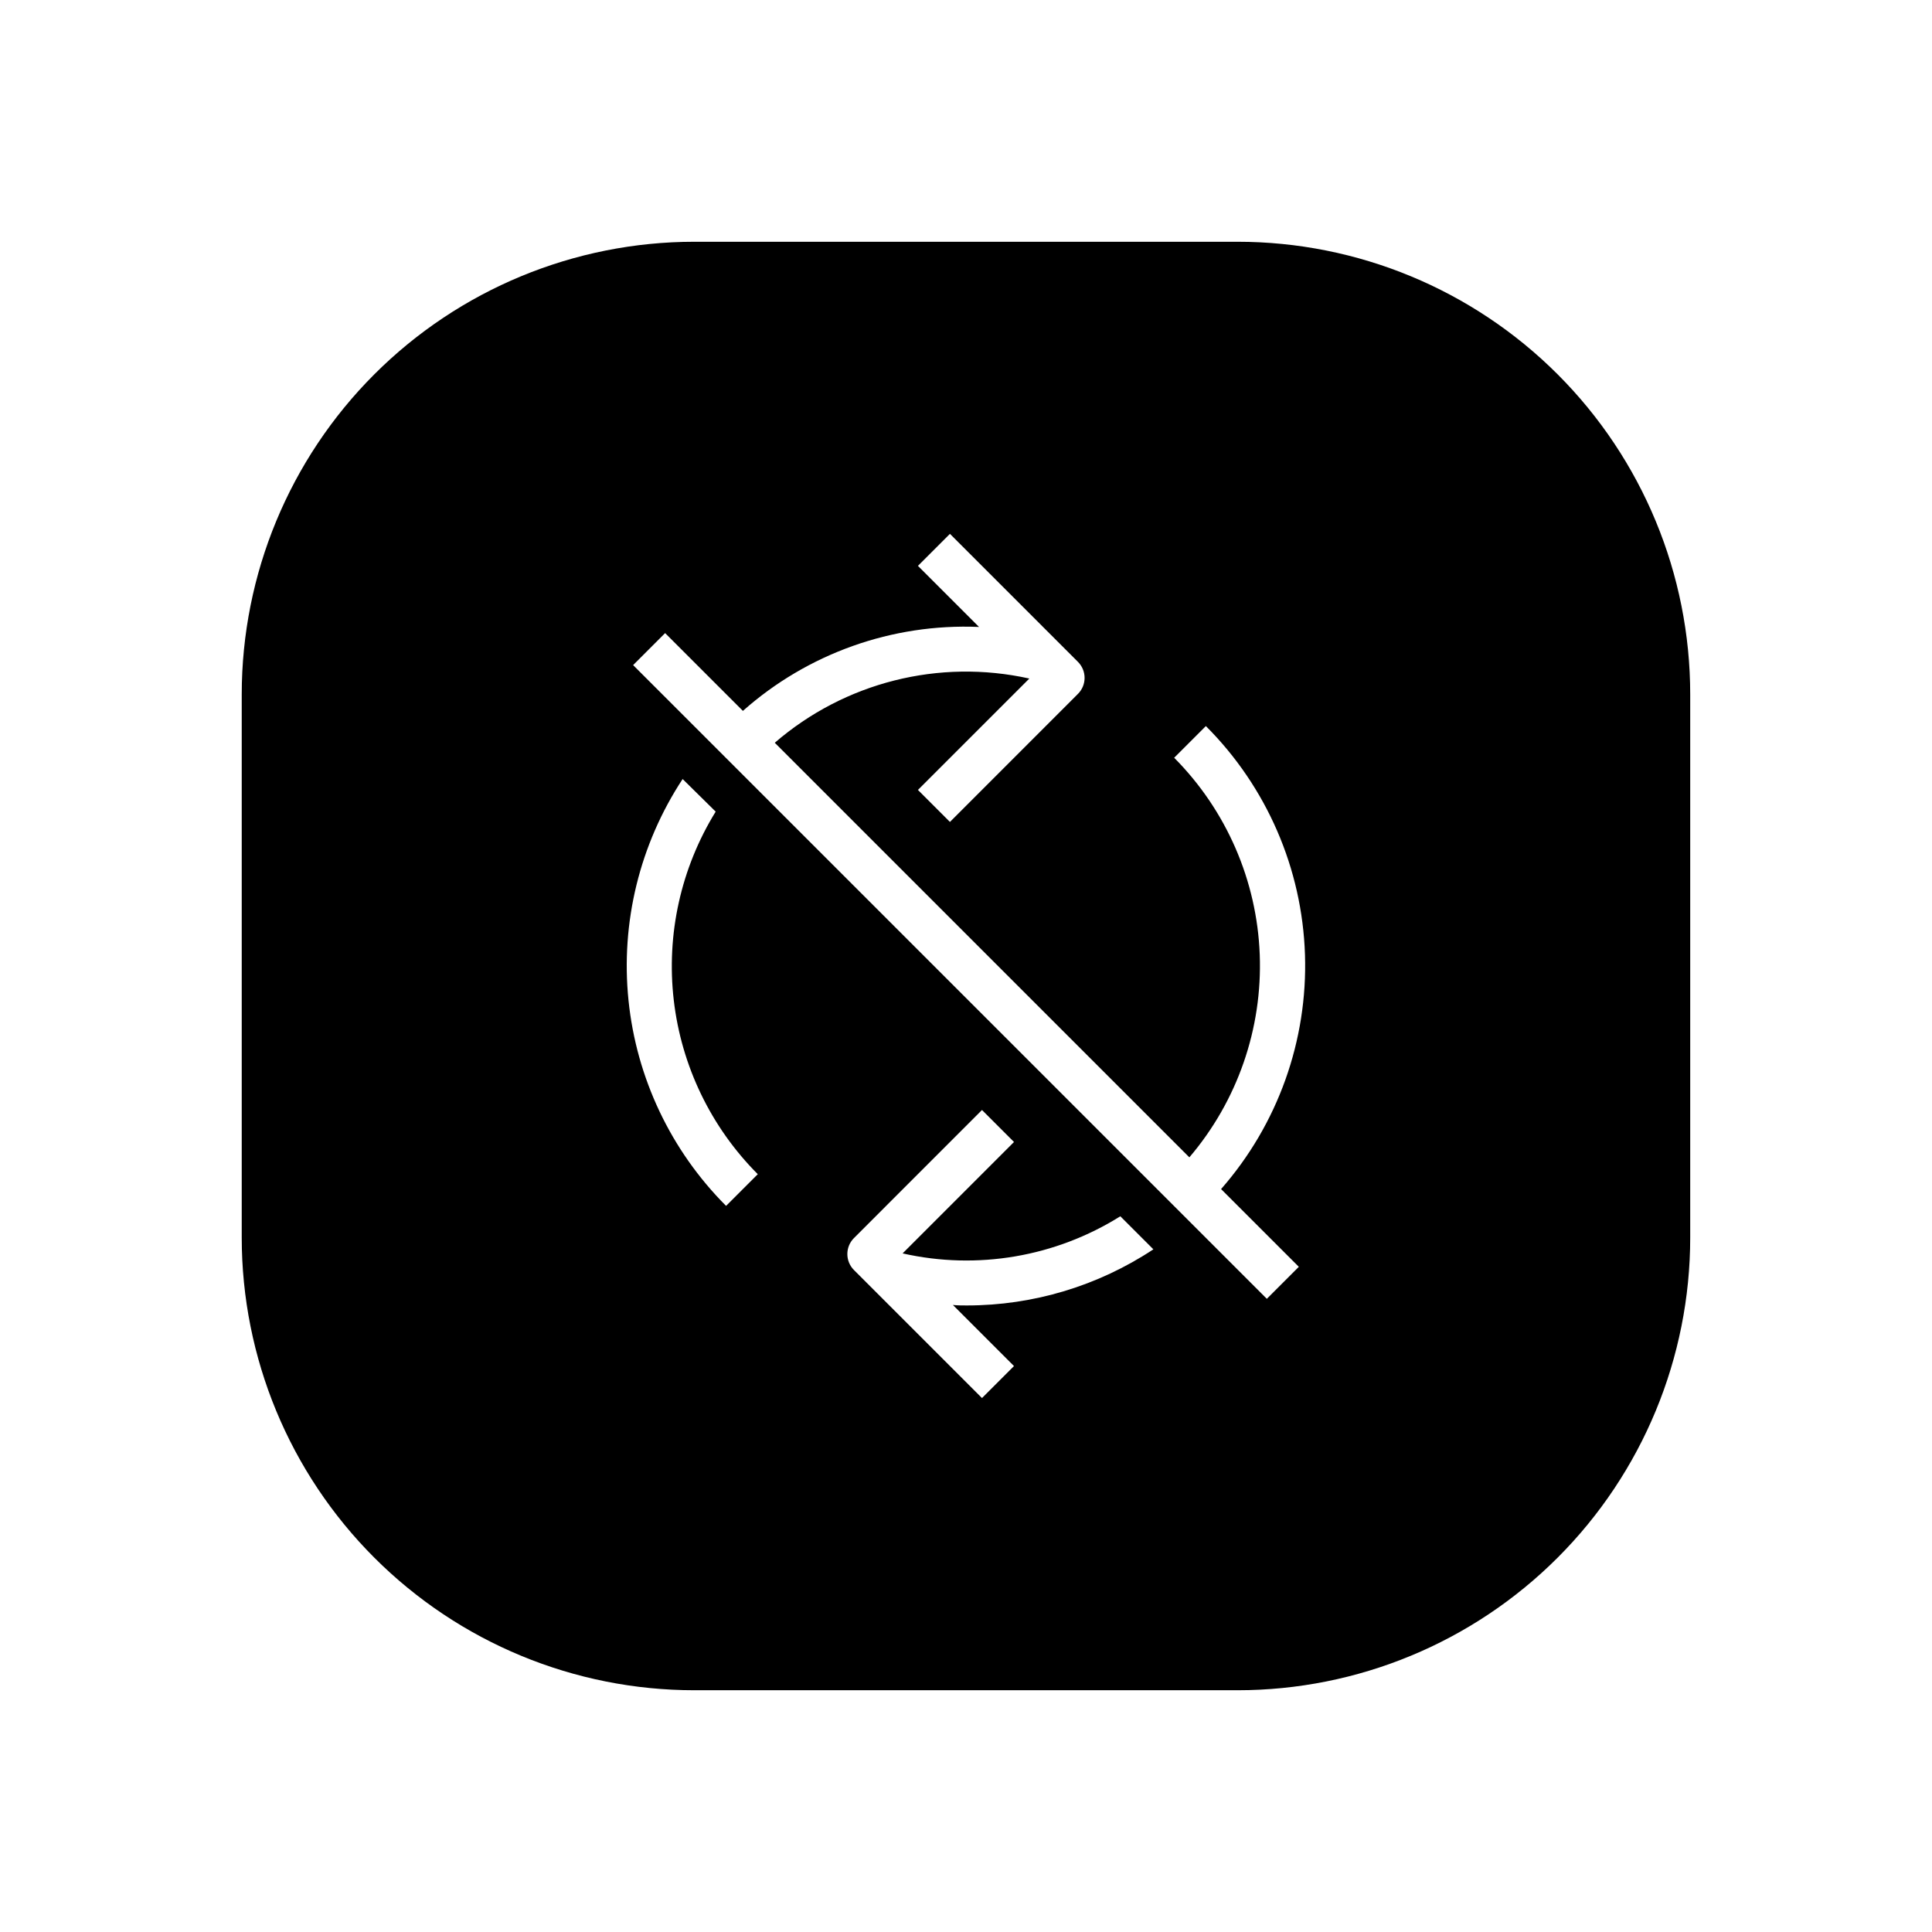 <?xml version="1.0" encoding="UTF-8"?>
<!-- Uploaded to: SVG Repo, www.svgrepo.com, Generator: SVG Repo Mixer Tools -->
<svg fill="#000000" width="800px" height="800px" version="1.1" viewBox="144 144 512 512" xmlns="http://www.w3.org/2000/svg">
 <path d="m471.97 208.07h-143.95c-31.816 0-62.328 12.641-84.824 35.133-22.492 22.496-35.133 53.008-35.133 84.824v143.95c0 31.812 12.641 62.324 35.133 84.82 22.496 22.496 53.008 35.133 84.824 35.133h143.95c31.812 0 62.324-12.637 84.82-35.133 22.496-22.496 35.133-53.008 35.133-84.82v-143.95c0-31.816-12.637-62.328-35.133-84.824-22.496-22.492-53.008-35.133-84.82-35.133zm-135.55 255.5c-14.633-14.656-23.766-33.906-25.863-54.512s2.969-41.301 14.348-58.605l8.758 8.637c-9.219 14.938-13.129 32.543-11.105 49.98 2.023 17.434 9.867 33.676 22.262 46.102zm76.297 42.449-8.48 8.48-33.926-33.926 0.004 0.004c-2.344-2.344-2.344-6.141 0-8.48l33.926-33.938 8.48 8.48-29.52 29.523c19.777 4.465 40.52 0.93 57.699-9.836l8.758 8.758c-14.656 9.703-31.844 14.875-49.422 14.875-1.199 0-2.398 0-3.598-0.121l-0.109-0.008zm75.488-26.301-8.48 8.48-167.94-167.94 8.48-8.48 20.613 20.613c17.16-15.223 39.555-23.195 62.473-22.246l0.109 0.008-16.195-16.195 8.48-8.48 33.926 33.926c2.344 2.344 2.344 6.141 0 8.48l-33.926 33.938-8.48-8.48 29.523-29.52c-23.914-5.312-48.93 1-67.465 17.016l109.87 109.87c12.738-14.938 19.395-34.117 18.652-53.734-0.746-19.613-8.84-38.234-22.676-52.16l8.398-8.398c16.125 16.117 25.516 37.77 26.266 60.555 0.746 22.789-7.199 45.008-22.234 62.148z"/>
</svg>